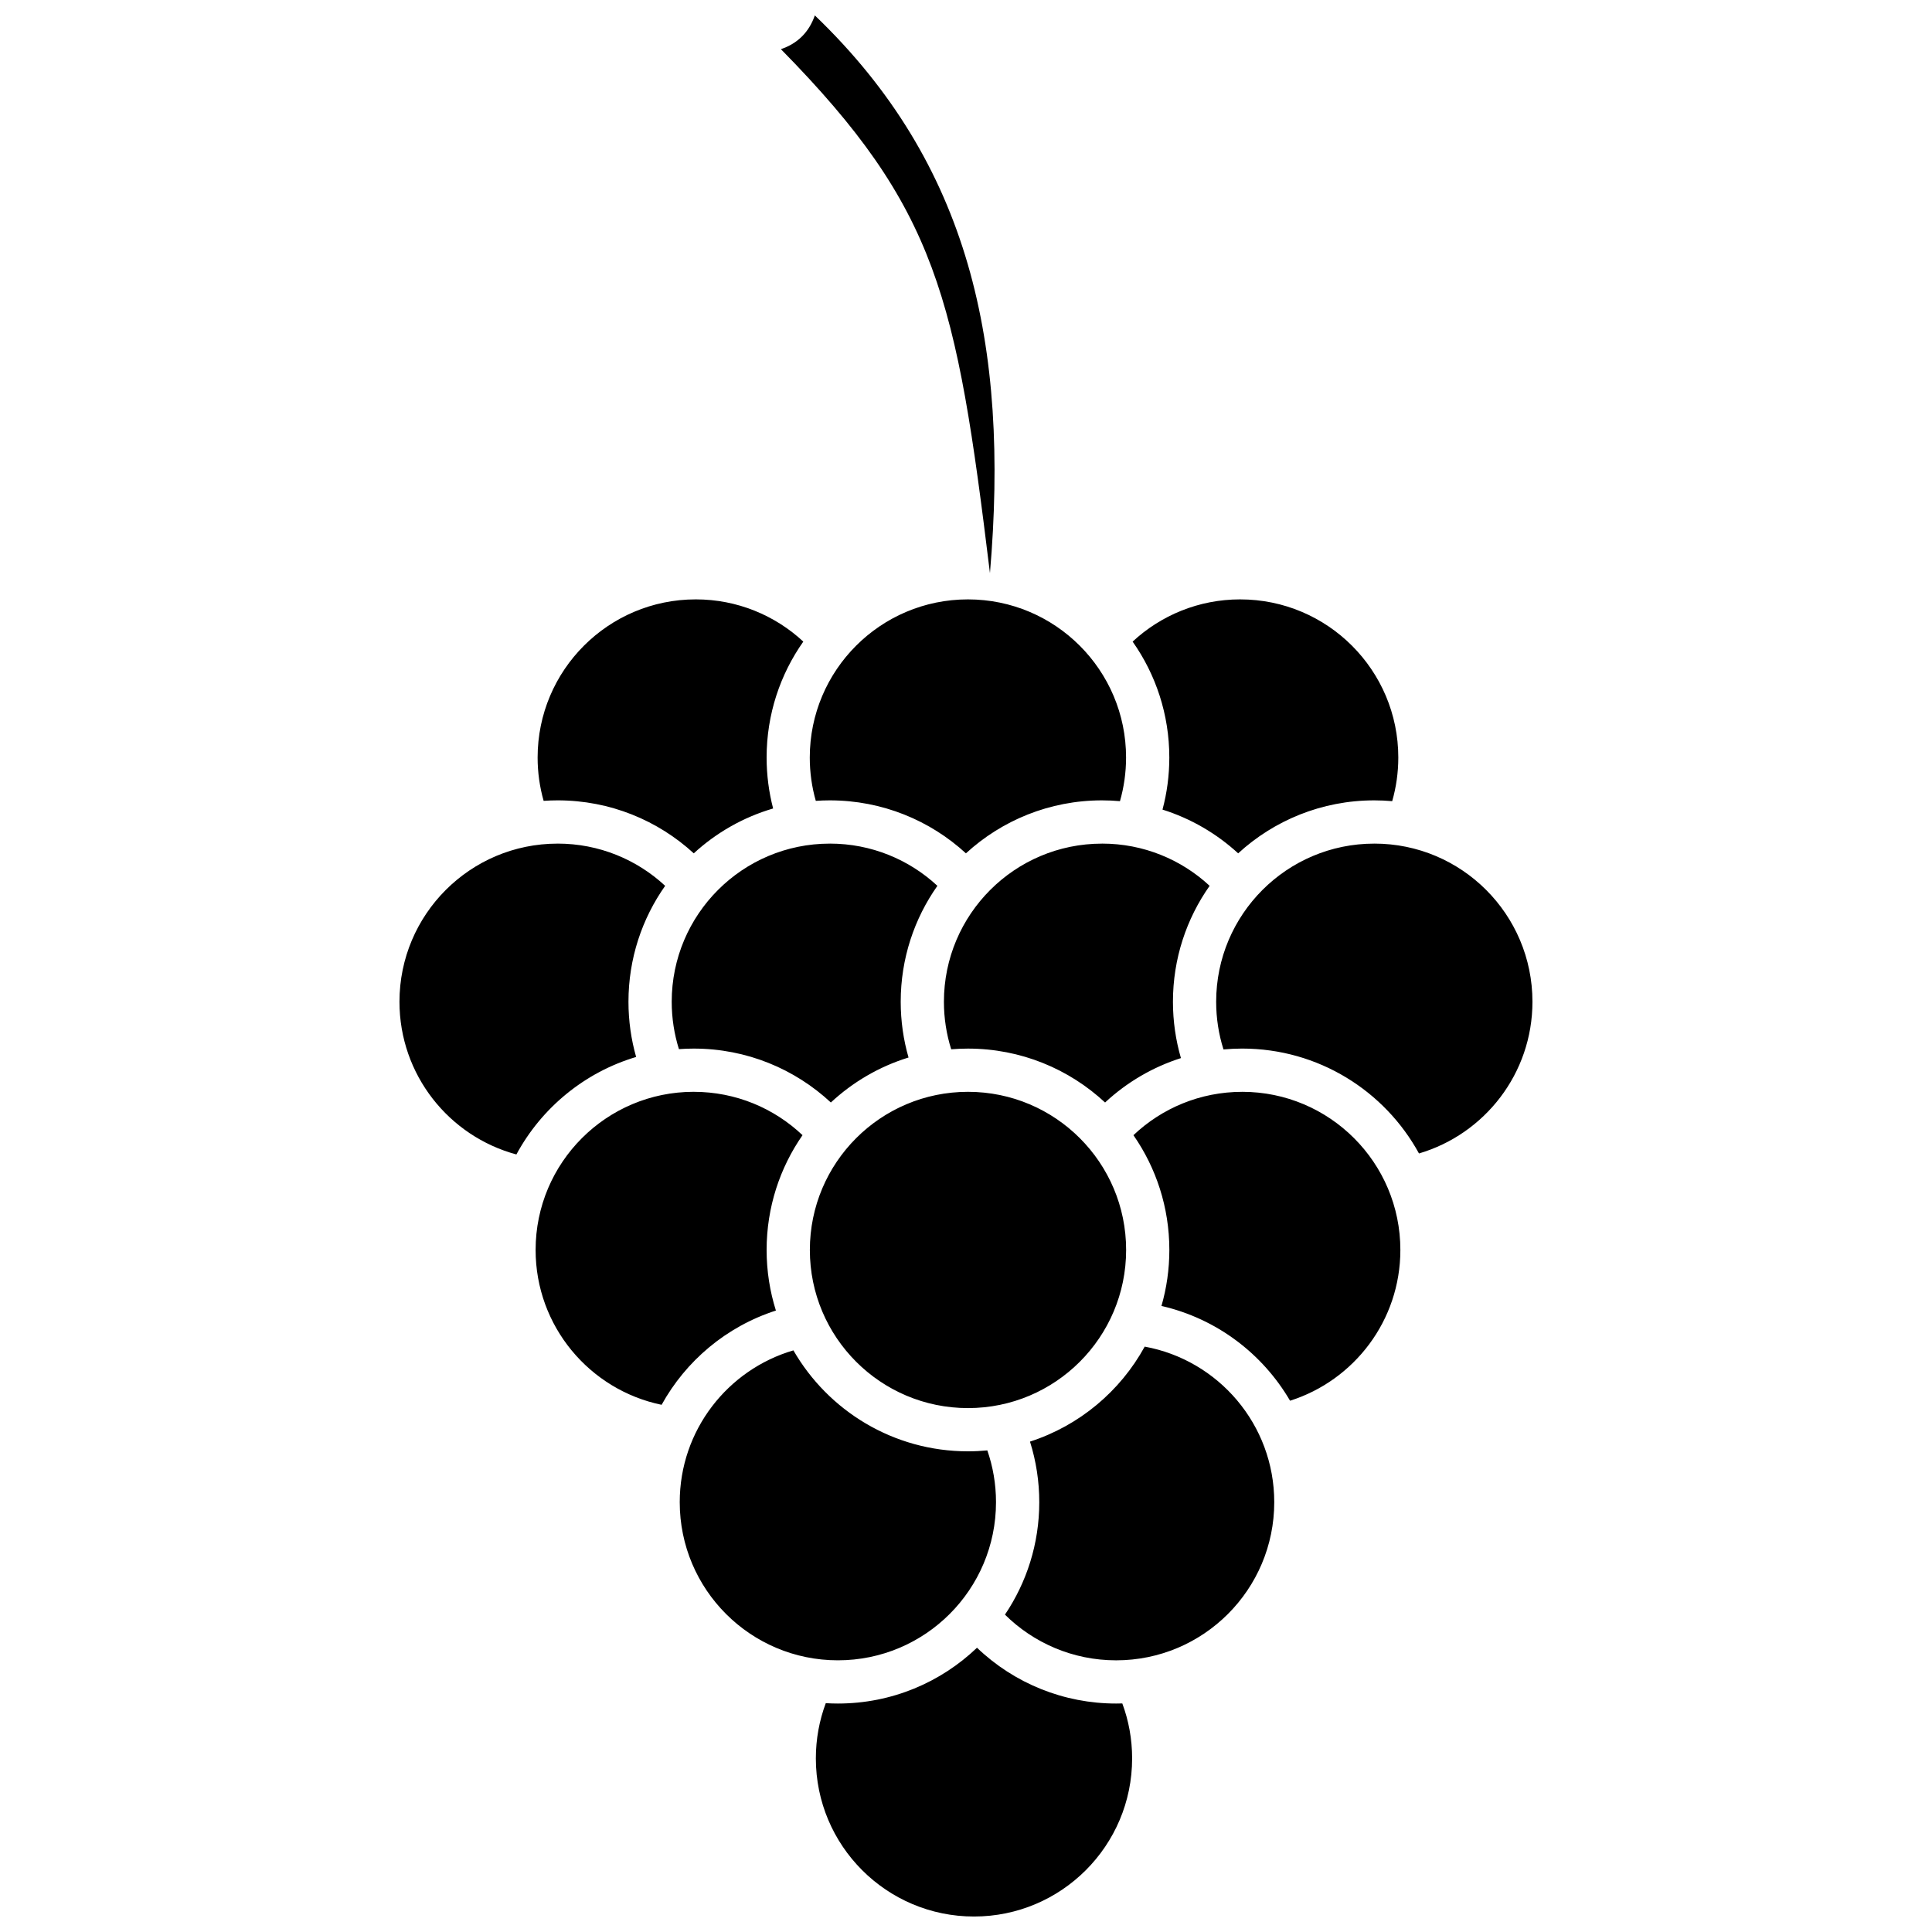 <?xml version="1.0" encoding="UTF-8"?>
<!-- Uploaded to: ICON Repo, www.svgrepo.com, Generator: ICON Repo Mixer Tools -->
<svg width="800px" height="800px" version="1.1" viewBox="144 144 512 512" xmlns="http://www.w3.org/2000/svg">
 <defs>
  <clipPath id="a">
   <path d="m249 148.09h302v503.81h-302z"/>
  </clipPath>
 </defs>
 <g clip-path="url(#a)">
  <path d="m328.38 302.84c11.008 0 21.027 4.246 28.504 11.191-6.125 8.688-9.723 19.281-9.723 30.719 0 4.668 0.602 9.191 1.727 13.504-7.934 2.324-15.102 6.441-21.031 11.887-9.5-8.719-22.164-14.039-36.074-14.039-1.246 0-2.484 0.047-3.715 0.129-1.039-3.648-1.594-7.5-1.594-11.484 0-23.145 18.766-41.906 41.906-41.906zm31.566-154.75c41.008 39.324 51.578 87.191 46.402 147.8-8.934-73.152-13.789-96.539-55.402-138.86 4.473-1.512 7.449-4.519 9-8.953zm81.477 447.34c1.684 4.535 2.602 9.441 2.602 14.562 0 23.145-18.766 41.906-41.91 41.906-23.145 0-41.906-18.766-41.906-41.906 0-5.148 0.93-10.078 2.629-14.633 1.062 0.062 2.129 0.098 3.207 0.098 14.301 0 27.285-5.629 36.867-14.789 9.941 9.508 23.086 14.789 36.871 14.789 0.551 0 1.098-0.012 1.641-0.027zm-35.773-67.059c1.488 4.301 2.301 8.914 2.301 13.719 0 23.145-18.766 41.91-41.91 41.91s-41.906-18.766-41.906-41.91c0-19.055 12.719-35.133 30.125-40.227 9.219 15.988 26.484 26.754 46.266 26.754 1.73 0 3.441-0.086 5.125-0.246zm41.699-27.504c19.531 3.562 34.34 20.664 34.34 41.227 0 23.145-18.766 41.91-41.906 41.91-11.488 0-21.895-4.625-29.461-12.109 5.738-8.512 9.094-18.766 9.094-29.801 0-5.449-0.824-10.859-2.461-16.051 13.055-4.219 23.91-13.332 30.402-25.176zm25.852-67.523c23.145 0 41.91 18.766 41.91 41.91 0 18.727-12.285 34.582-29.234 39.953-7.25-12.418-19.402-21.742-34.078-25.117 1.359-4.711 2.09-9.688 2.09-14.836 0-11.309-3.519-21.789-9.516-30.418 7.512-7.121 17.66-11.488 28.828-11.488zm-72.676 0c23.145 0 41.91 18.766 41.91 41.91 0 23.145-18.766 41.906-41.91 41.906-23.145 0-41.906-18.766-41.906-41.906 0-23.145 18.766-41.91 41.906-41.91zm-72.676 0c11.168 0 21.312 4.367 28.828 11.488-5.996 8.633-9.516 19.113-9.516 30.418 0 5.598 0.863 10.988 2.461 16.059-13.184 4.258-23.867 13.359-30.289 24.98-19.059-3.938-33.391-20.812-33.391-41.039 0-23.145 18.766-41.91 41.906-41.91zm180.36-65.781c23.145 0 41.906 18.766 41.906 41.906 0 19.035-12.691 35.102-30.07 40.211-9.059-16.562-26.645-27.797-46.852-27.797-1.664 0-3.316 0.078-4.957 0.23-1.262-3.988-1.941-8.234-1.941-12.641 0-23.145 18.766-41.906 41.91-41.906zm-72.148 0c11.008 0 21.027 4.246 28.504 11.191-6.125 8.684-9.723 19.281-9.723 30.719 0 5.184 0.742 10.195 2.117 14.934-7.418 2.367-14.285 6.352-20.102 11.766-9.527-8.863-22.297-14.285-36.34-14.285-1.496 0-2.973 0.062-4.438 0.184-1.254-3.977-1.93-8.207-1.93-12.598 0-23.145 18.766-41.906 41.906-41.906zm-72.145 0c11.008 0 21.023 4.246 28.504 11.191-6.125 8.684-9.723 19.281-9.723 30.719 0 5.129 0.723 10.086 2.074 14.777-7.769 2.394-14.781 6.519-20.586 11.922-9.527-8.863-22.297-14.285-36.34-14.285-1.32 0-2.625 0.051-3.922 0.145-1.242-3.965-1.914-8.184-1.914-12.559 0-23.145 18.766-41.906 41.91-41.906zm-72.148 0c11.008 0 21.027 4.246 28.504 11.191-6.125 8.684-9.723 19.281-9.723 30.719 0 5.074 0.711 9.984 2.031 14.633-13.684 4.078-25.066 13.496-31.73 25.836-17.852-4.805-30.988-21.102-30.988-40.469 0-23.145 18.766-41.906 41.906-41.906zm180.89-64.719c23.145 0 41.906 18.766 41.906 41.906 0 4.012-0.566 7.891-1.617 11.566-1.566-0.137-3.148-0.211-4.75-0.211-13.91 0-26.574 5.324-36.07 14.039-5.688-5.219-12.508-9.223-20.051-11.59 1.176-4.402 1.805-9.031 1.805-13.801 0-11.438-3.598-22.031-9.723-30.719 7.481-6.941 17.496-11.191 28.504-11.191zm-72.145 0c23.145 0 41.906 18.766 41.906 41.906 0 4.012-0.566 7.891-1.617 11.566-1.562-0.137-3.148-0.211-4.75-0.211-13.91 0-26.574 5.324-36.07 14.039-9.5-8.719-22.164-14.039-36.074-14.039-1.25 0-2.484 0.047-3.715 0.129-1.039-3.648-1.594-7.5-1.594-11.484 0-23.145 18.766-41.906 41.91-41.906z" fill-rule="evenodd"/>
 </g>
</svg>